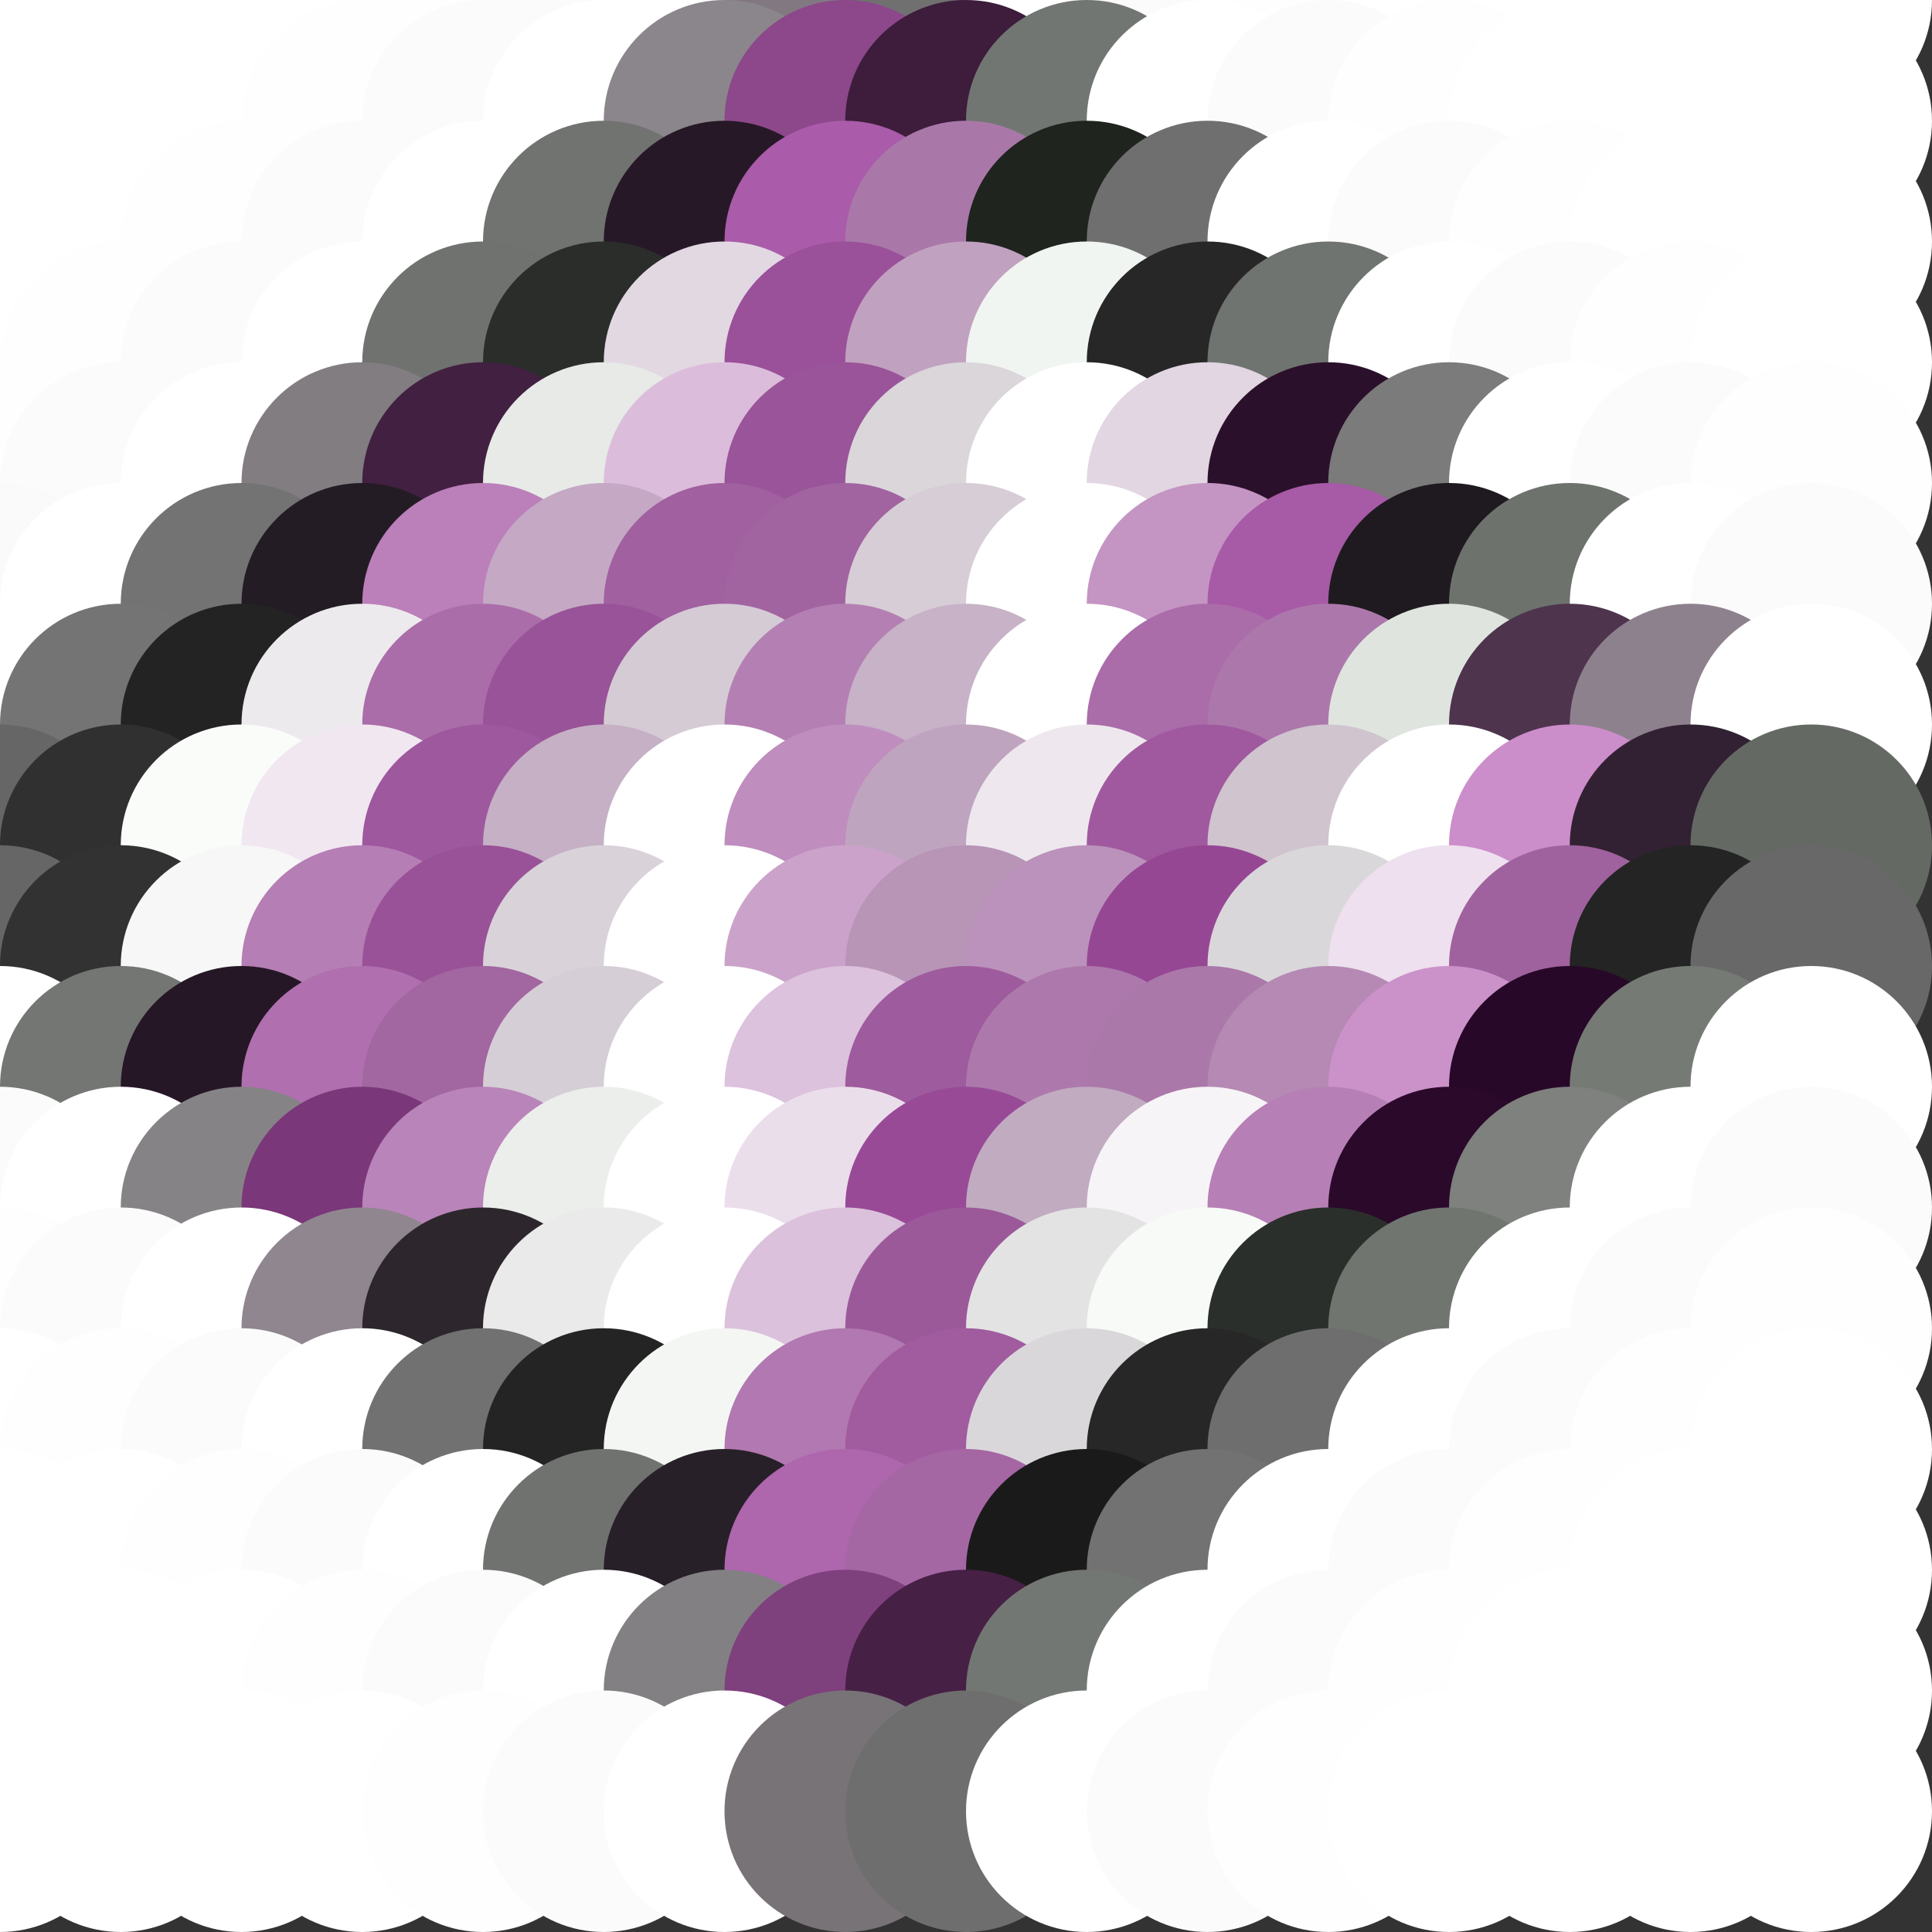 <?xml version="1.0" standalone="no"?>
<!DOCTYPE svg PUBLIC "-//W3C//DTD SVG 20010904//EN"
  "http://www.w3.org/TR/2001/REC-SVG-20010904/DTD/svg10.dtd">
<svg width="16" height="16">
  <rect width="100%" height="100%" fill="#333333" stroke="none"/>
  <circle cx="0" cy="0" r="1" fill="white"/>
  <circle cx="1" cy="0" r="1" fill="white"/>
  <circle cx="2" cy="0" r="1" fill="srgba(255,255,255,1)"/>
  <circle cx="3" cy="0" r="1" fill="white"/>
  <circle cx="4" cy="0" r="1" fill="srgba(254,254,254,1)"/>
  <circle cx="5" cy="0" r="1" fill="srgba(251,251,251,1)"/>
  <circle cx="6" cy="0" r="1" fill="white"/>
  <circle cx="7" cy="0" r="1" fill="srgba(129,120,129,1)"/>
  <circle cx="8" cy="0" r="1" fill="srgba(113,112,113,1)"/>
  <circle cx="9" cy="0" r="1" fill="white"/>
  <circle cx="10" cy="0" r="1" fill="srgba(251,251,251,1)"/>
  <circle cx="11" cy="0" r="1" fill="srgba(254,254,254,1)"/>
  <circle cx="12" cy="0" r="1" fill="white"/>
  <circle cx="13" cy="0" r="1" fill="srgba(255,255,255,1)"/>
  <circle cx="14" cy="0" r="1" fill="white"/>
  <circle cx="15" cy="0" r="1" fill="white"/>
  <circle cx="0" cy="1" r="1" fill="white"/>
  <circle cx="1" cy="1" r="1" fill="srgba(255,255,255,1)"/>
  <circle cx="2" cy="1" r="1" fill="white"/>
  <circle cx="3" cy="1" r="1" fill="srgba(254,254,254,1)"/>
  <circle cx="4" cy="1" r="1" fill="srgba(252,251,252,1)"/>
  <circle cx="5" cy="1" r="1" fill="white"/>
  <circle cx="6" cy="1" r="1" fill="srgba(139,134,139,1)"/>
  <circle cx="7" cy="1" r="1" fill="srgba(140,72,139,1)"/>
  <circle cx="8" cy="1" r="1" fill="srgba(61,28,60,1)"/>
  <circle cx="9" cy="1" r="1" fill="srgba(114,118,114,1)"/>
  <circle cx="10" cy="1" r="1" fill="white"/>
  <circle cx="11" cy="1" r="1" fill="srgba(251,251,251,1)"/>
  <circle cx="12" cy="1" r="1" fill="srgba(254,254,254,1)"/>
  <circle cx="13" cy="1" r="1" fill="white"/>
  <circle cx="14" cy="1" r="1" fill="srgba(255,255,255,1)"/>
  <circle cx="15" cy="1" r="1" fill="white"/>
  <circle cx="0" cy="2" r="1" fill="srgba(255,255,255,1)"/>
  <circle cx="1" cy="2" r="1" fill="white"/>
  <circle cx="2" cy="2" r="1" fill="srgba(254,254,254,1)"/>
  <circle cx="3" cy="2" r="1" fill="srgba(251,251,251,1)"/>
  <circle cx="4" cy="2" r="1" fill="white"/>
  <circle cx="5" cy="2" r="1" fill="srgba(112,115,112,1)"/>
  <circle cx="6" cy="2" r="1" fill="srgba(39,24,39,1)"/>
  <circle cx="7" cy="2" r="1" fill="srgba(170,91,169,1)"/>
  <circle cx="8" cy="2" r="1" fill="srgba(169,120,168,1)"/>
  <circle cx="9" cy="2" r="1" fill="srgba(31,36,31,1)"/>
  <circle cx="10" cy="2" r="1" fill="srgba(112,111,112,1)"/>
  <circle cx="11" cy="2" r="1" fill="white"/>
  <circle cx="12" cy="2" r="1" fill="srgba(251,251,251,1)"/>
  <circle cx="13" cy="2" r="1" fill="srgba(254,254,254,1)"/>
  <circle cx="14" cy="2" r="1" fill="white"/>
  <circle cx="15" cy="2" r="1" fill="srgba(255,255,255,1)"/>
  <circle cx="0" cy="3" r="1" fill="white"/>
  <circle cx="1" cy="3" r="1" fill="srgba(254,254,254,1)"/>
  <circle cx="2" cy="3" r="1" fill="srgba(251,251,251,1)"/>
  <circle cx="3" cy="3" r="1" fill="white"/>
  <circle cx="4" cy="3" r="1" fill="srgba(111,114,111,1)"/>
  <circle cx="5" cy="3" r="1" fill="srgba(42,45,42,1)"/>
  <circle cx="6" cy="3" r="1" fill="srgba(226,216,226,1)"/>
  <circle cx="7" cy="3" r="1" fill="srgba(155,80,154,1)"/>
  <circle cx="8" cy="3" r="1" fill="srgba(193,161,192,1)"/>
  <circle cx="9" cy="3" r="1" fill="srgba(241,245,241,1)"/>
  <circle cx="10" cy="3" r="1" fill="srgba(39,39,39,1)"/>
  <circle cx="11" cy="3" r="1" fill="srgba(112,116,112,1)"/>
  <circle cx="12" cy="3" r="1" fill="white"/>
  <circle cx="13" cy="3" r="1" fill="srgba(251,251,251,1)"/>
  <circle cx="14" cy="3" r="1" fill="srgba(254,254,254,1)"/>
  <circle cx="15" cy="3" r="1" fill="white"/>
  <circle cx="0" cy="4" r="1" fill="srgba(254,254,254,1)"/>
  <circle cx="1" cy="4" r="1" fill="srgba(251,251,251,1)"/>
  <circle cx="2" cy="4" r="1" fill="white"/>
  <circle cx="3" cy="4" r="1" fill="srgba(129,125,129,1)"/>
  <circle cx="4" cy="4" r="1" fill="srgba(66,32,65,1)"/>
  <circle cx="5" cy="4" r="1" fill="srgba(231,234,231,1)"/>
  <circle cx="6" cy="4" r="1" fill="srgba(220,188,219,1)"/>
  <circle cx="7" cy="4" r="1" fill="srgba(154,84,153,1)"/>
  <circle cx="8" cy="4" r="1" fill="srgba(218,214,218,1)"/>
  <circle cx="9" cy="4" r="1" fill="white"/>
  <circle cx="10" cy="4" r="1" fill="srgba(225,214,225,1)"/>
  <circle cx="11" cy="4" r="1" fill="srgba(43,16,43,1)"/>
  <circle cx="12" cy="4" r="1" fill="srgba(122,123,122,1)"/>
  <circle cx="13" cy="4" r="1" fill="white"/>
  <circle cx="14" cy="4" r="1" fill="srgba(251,251,251,1)"/>
  <circle cx="15" cy="4" r="1" fill="srgba(254,254,254,1)"/>
  <circle cx="0" cy="5" r="1" fill="srgba(250,250,250,1)"/>
  <circle cx="1" cy="5" r="1" fill="white"/>
  <circle cx="2" cy="5" r="1" fill="srgba(114,115,114,1)"/>
  <circle cx="3" cy="5" r="1" fill="srgba(36,28,36,1)"/>
  <circle cx="4" cy="5" r="1" fill="srgba(187,127,186,1)"/>
  <circle cx="5" cy="5" r="1" fill="srgba(196,168,196,1)"/>
  <circle cx="6" cy="5" r="1" fill="srgba(161,96,160,1)"/>
  <circle cx="7" cy="5" r="1" fill="srgba(162,100,161,1)"/>
  <circle cx="8" cy="5" r="1" fill="srgba(215,205,214,1)"/>
  <circle cx="9" cy="5" r="1" fill="white"/>
  <circle cx="10" cy="5" r="1" fill="srgba(196,148,195,1)"/>
  <circle cx="11" cy="5" r="1" fill="srgba(167,90,166,1)"/>
  <circle cx="12" cy="5" r="1" fill="srgba(31,26,31,1)"/>
  <circle cx="13" cy="5" r="1" fill="srgba(109,114,109,1)"/>
  <circle cx="14" cy="5" r="1" fill="white"/>
  <circle cx="15" cy="5" r="1" fill="srgba(251,251,251,1)"/>
  <circle cx="0" cy="6" r="1" fill="white"/>
  <circle cx="1" cy="6" r="1" fill="srgba(116,116,116,1)"/>
  <circle cx="2" cy="6" r="1" fill="srgba(35,35,35,1)"/>
  <circle cx="3" cy="6" r="1" fill="srgba(237,234,237,1)"/>
  <circle cx="4" cy="6" r="1" fill="srgba(170,109,169,1)"/>
  <circle cx="5" cy="6" r="1" fill="srgba(153,83,152,1)"/>
  <circle cx="6" cy="6" r="1" fill="srgba(213,203,213,1)"/>
  <circle cx="7" cy="6" r="1" fill="srgba(180,128,179,1)"/>
  <circle cx="8" cy="6" r="1" fill="srgba(199,178,199,1)"/>
  <circle cx="9" cy="6" r="1" fill="white"/>
  <circle cx="10" cy="6" r="1" fill="srgba(171,108,170,1)"/>
  <circle cx="11" cy="6" r="1" fill="srgba(172,120,171,1)"/>
  <circle cx="12" cy="6" r="1" fill="srgba(223,228,223,1)"/>
  <circle cx="13" cy="6" r="1" fill="srgba(78,52,77,1)"/>
  <circle cx="14" cy="6" r="1" fill="srgba(141,129,141,1)"/>
  <circle cx="15" cy="6" r="1" fill="white"/>
  <circle cx="0" cy="7" r="1" fill="srgba(102,102,102,1)"/>
  <circle cx="1" cy="7" r="1" fill="srgba(49,48,49,1)"/>
  <circle cx="2" cy="7" r="1" fill="srgba(250,252,250,1)"/>
  <circle cx="3" cy="7" r="1" fill="srgba(241,231,241,1)"/>
  <circle cx="4" cy="7" r="1" fill="srgba(158,88,157,1)"/>
  <circle cx="5" cy="7" r="1" fill="srgba(197,176,197,1)"/>
  <circle cx="6" cy="7" r="1" fill="white"/>
  <circle cx="7" cy="7" r="1" fill="srgba(191,141,190,1)"/>
  <circle cx="8" cy="7" r="1" fill="srgba(191,164,191,1)"/>
  <circle cx="9" cy="7" r="1" fill="srgba(238,232,238,1)"/>
  <circle cx="10" cy="7" r="1" fill="srgba(160,89,159,1)"/>
  <circle cx="11" cy="7" r="1" fill="srgba(208,196,207,1)"/>
  <circle cx="12" cy="7" r="1" fill="srgba(254,255,254,1)"/>
  <circle cx="13" cy="7" r="1" fill="srgba(204,141,203,1)"/>
  <circle cx="14" cy="7" r="1" fill="srgba(50,33,50,1)"/>
  <circle cx="15" cy="7" r="1" fill="srgba(100,105,100,1)"/>
  <circle cx="0" cy="8" r="1" fill="srgba(102,102,102,1)"/>
  <circle cx="1" cy="8" r="1" fill="srgba(50,50,50,1)"/>
  <circle cx="2" cy="8" r="1" fill="srgba(246,247,246,1)"/>
  <circle cx="3" cy="8" r="1" fill="srgba(181,126,180,1)"/>
  <circle cx="4" cy="8" r="1" fill="srgba(153,82,152,1)"/>
  <circle cx="5" cy="8" r="1" fill="srgba(217,211,217,1)"/>
  <circle cx="6" cy="8" r="1" fill="white"/>
  <circle cx="7" cy="8" r="1" fill="srgba(203,163,202,1)"/>
  <circle cx="8" cy="8" r="1" fill="srgba(184,149,183,1)"/>
  <circle cx="9" cy="8" r="1" fill="srgba(187,146,187,1)"/>
  <circle cx="10" cy="8" r="1" fill="srgba(150,71,148,1)"/>
  <circle cx="11" cy="8" r="1" fill="srgba(218,215,218,1)"/>
  <circle cx="12" cy="8" r="1" fill="srgba(238,224,238,1)"/>
  <circle cx="13" cy="8" r="1" fill="srgba(159,98,158,1)"/>
  <circle cx="14" cy="8" r="1" fill="srgba(35,36,35,1)"/>
  <circle cx="15" cy="8" r="1" fill="srgba(104,104,104,1)"/>
  <circle cx="0" cy="9" r="1" fill="white"/>
  <circle cx="1" cy="9" r="1" fill="srgba(115,118,115,1)"/>
  <circle cx="2" cy="9" r="1" fill="srgba(38,23,38,1)"/>
  <circle cx="3" cy="9" r="1" fill="srgba(176,111,175,1)"/>
  <circle cx="4" cy="9" r="1" fill="srgba(162,102,161,1)"/>
  <circle cx="5" cy="9" r="1" fill="srgba(214,206,214,1)"/>
  <circle cx="6" cy="9" r="1" fill="white"/>
  <circle cx="7" cy="9" r="1" fill="srgba(220,194,220,1)"/>
  <circle cx="8" cy="9" r="1" fill="srgba(158,91,157,1)"/>
  <circle cx="9" cy="9" r="1" fill="srgba(173,121,172,1)"/>
  <circle cx="10" cy="9" r="1" fill="srgba(170,120,169,1)"/>
  <circle cx="11" cy="9" r="1" fill="srgba(181,137,180,1)"/>
  <circle cx="12" cy="9" r="1" fill="srgba(203,146,202,1)"/>
  <circle cx="13" cy="9" r="1" fill="srgba(40,8,40,1)"/>
  <circle cx="14" cy="9" r="1" fill="srgba(117,122,117,1)"/>
  <circle cx="15" cy="9" r="1" fill="white"/>
  <circle cx="0" cy="10" r="1" fill="srgba(251,251,251,1)"/>
  <circle cx="1" cy="10" r="1" fill="white"/>
  <circle cx="2" cy="10" r="1" fill="srgba(134,131,134,1)"/>
  <circle cx="3" cy="10" r="1" fill="srgba(122,55,121,1)"/>
  <circle cx="4" cy="10" r="1" fill="srgba(185,132,185,1)"/>
  <circle cx="5" cy="10" r="1" fill="srgba(236,238,236,1)"/>
  <circle cx="6" cy="10" r="1" fill="white"/>
  <circle cx="7" cy="10" r="1" fill="srgba(235,222,235,1)"/>
  <circle cx="8" cy="10" r="1" fill="srgba(152,74,151,1)"/>
  <circle cx="9" cy="10" r="1" fill="srgba(193,171,193,1)"/>
  <circle cx="10" cy="10" r="1" fill="srgba(247,244,247,1)"/>
  <circle cx="11" cy="10" r="1" fill="srgba(182,127,181,1)"/>
  <circle cx="12" cy="10" r="1" fill="srgba(43,9,43,1)"/>
  <circle cx="13" cy="10" r="1" fill="srgba(126,129,126,1)"/>
  <circle cx="14" cy="10" r="1" fill="white"/>
  <circle cx="15" cy="10" r="1" fill="srgba(251,251,251,1)"/>
  <circle cx="0" cy="11" r="1" fill="srgba(254,254,254,1)"/>
  <circle cx="1" cy="11" r="1" fill="srgba(252,251,252,1)"/>
  <circle cx="2" cy="11" r="1" fill="white"/>
  <circle cx="3" cy="11" r="1" fill="srgba(144,134,143,1)"/>
  <circle cx="4" cy="11" r="1" fill="srgba(45,39,45,1)"/>
  <circle cx="5" cy="11" r="1" fill="srgba(233,234,233,1)"/>
  <circle cx="6" cy="11" r="1" fill="white"/>
  <circle cx="7" cy="11" r="1" fill="srgba(219,193,219,1)"/>
  <circle cx="8" cy="11" r="1" fill="srgba(155,89,154,1)"/>
  <circle cx="9" cy="11" r="1" fill="srgba(228,227,228,1)"/>
  <circle cx="10" cy="11" r="1" fill="srgba(247,250,247,1)"/>
  <circle cx="11" cy="11" r="1" fill="srgba(43,47,43,1)"/>
  <circle cx="12" cy="11" r="1" fill="srgba(112,117,112,1)"/>
  <circle cx="13" cy="11" r="1" fill="white"/>
  <circle cx="14" cy="11" r="1" fill="srgba(251,251,251,1)"/>
  <circle cx="15" cy="11" r="1" fill="srgba(254,254,254,1)"/>
  <circle cx="0" cy="12" r="1" fill="white"/>
  <circle cx="1" cy="12" r="1" fill="srgba(254,254,254,1)"/>
  <circle cx="2" cy="12" r="1" fill="srgba(251,251,251,1)"/>
  <circle cx="3" cy="12" r="1" fill="white"/>
  <circle cx="4" cy="12" r="1" fill="srgba(112,113,112,1)"/>
  <circle cx="5" cy="12" r="1" fill="srgba(37,36,37,1)"/>
  <circle cx="6" cy="12" r="1" fill="srgba(244,246,244,1)"/>
  <circle cx="7" cy="12" r="1" fill="srgba(178,120,177,1)"/>
  <circle cx="8" cy="12" r="1" fill="srgba(160,92,159,1)"/>
  <circle cx="9" cy="12" r="1" fill="srgba(218,215,218,1)"/>
  <circle cx="10" cy="12" r="1" fill="srgba(38,39,38,1)"/>
  <circle cx="11" cy="12" r="1" fill="srgba(111,110,111,1)"/>
  <circle cx="12" cy="12" r="1" fill="white"/>
  <circle cx="13" cy="12" r="1" fill="srgba(251,251,251,1)"/>
  <circle cx="14" cy="12" r="1" fill="srgba(254,254,254,1)"/>
  <circle cx="15" cy="12" r="1" fill="white"/>
  <circle cx="0" cy="13" r="1" fill="srgba(255,255,255,1)"/>
  <circle cx="1" cy="13" r="1" fill="white"/>
  <circle cx="2" cy="13" r="1" fill="srgba(254,254,254,1)"/>
  <circle cx="3" cy="13" r="1" fill="srgba(251,251,251,1)"/>
  <circle cx="4" cy="13" r="1" fill="white"/>
  <circle cx="5" cy="13" r="1" fill="srgba(112,114,112,1)"/>
  <circle cx="6" cy="13" r="1" fill="srgba(40,32,40,1)"/>
  <circle cx="7" cy="13" r="1" fill="srgba(174,102,173,1)"/>
  <circle cx="8" cy="13" r="1" fill="srgba(165,102,164,1)"/>
  <circle cx="9" cy="13" r="1" fill="srgba(27,26,27,1)"/>
  <circle cx="10" cy="13" r="1" fill="srgba(113,114,113,1)"/>
  <circle cx="11" cy="13" r="1" fill="white"/>
  <circle cx="12" cy="13" r="1" fill="srgba(251,251,251,1)"/>
  <circle cx="13" cy="13" r="1" fill="srgba(254,254,254,1)"/>
  <circle cx="14" cy="13" r="1" fill="white"/>
  <circle cx="15" cy="13" r="1" fill="srgba(255,255,255,1)"/>
  <circle cx="0" cy="14" r="1" fill="white"/>
  <circle cx="1" cy="14" r="1" fill="srgba(255,255,255,1)"/>
  <circle cx="2" cy="14" r="1" fill="white"/>
  <circle cx="3" cy="14" r="1" fill="srgba(254,254,254,1)"/>
  <circle cx="4" cy="14" r="1" fill="srgba(251,251,251,1)"/>
  <circle cx="5" cy="14" r="1" fill="white"/>
  <circle cx="6" cy="14" r="1" fill="srgba(131,128,131,1)"/>
  <circle cx="7" cy="14" r="1" fill="srgba(127,64,126,1)"/>
  <circle cx="8" cy="14" r="1" fill="srgba(71,32,70,1)"/>
  <circle cx="9" cy="14" r="1" fill="srgba(115,119,115,1)"/>
  <circle cx="10" cy="14" r="1" fill="white"/>
  <circle cx="11" cy="14" r="1" fill="srgba(251,251,251,1)"/>
  <circle cx="12" cy="14" r="1" fill="srgba(254,254,254,1)"/>
  <circle cx="13" cy="14" r="1" fill="white"/>
  <circle cx="14" cy="14" r="1" fill="srgba(255,255,255,1)"/>
  <circle cx="15" cy="14" r="1" fill="white"/>
  <circle cx="0" cy="15" r="1" fill="white"/>
  <circle cx="1" cy="15" r="1" fill="white"/>
  <circle cx="2" cy="15" r="1" fill="srgba(255,255,255,1)"/>
  <circle cx="3" cy="15" r="1" fill="white"/>
  <circle cx="4" cy="15" r="1" fill="srgba(254,254,254,1)"/>
  <circle cx="5" cy="15" r="1" fill="srgba(251,251,251,1)"/>
  <circle cx="6" cy="15" r="1" fill="white"/>
  <circle cx="7" cy="15" r="1" fill="srgba(120,115,119,1)"/>
  <circle cx="8" cy="15" r="1" fill="srgba(110,110,110,1)"/>
  <circle cx="9" cy="15" r="1" fill="white"/>
  <circle cx="10" cy="15" r="1" fill="srgba(251,251,251,1)"/>
  <circle cx="11" cy="15" r="1" fill="srgba(254,254,254,1)"/>
  <circle cx="12" cy="15" r="1" fill="white"/>
  <circle cx="13" cy="15" r="1" fill="srgba(255,255,255,1)"/>
  <circle cx="14" cy="15" r="1" fill="white"/>
  <circle cx="15" cy="15" r="1" fill="white"/>
</svg>
